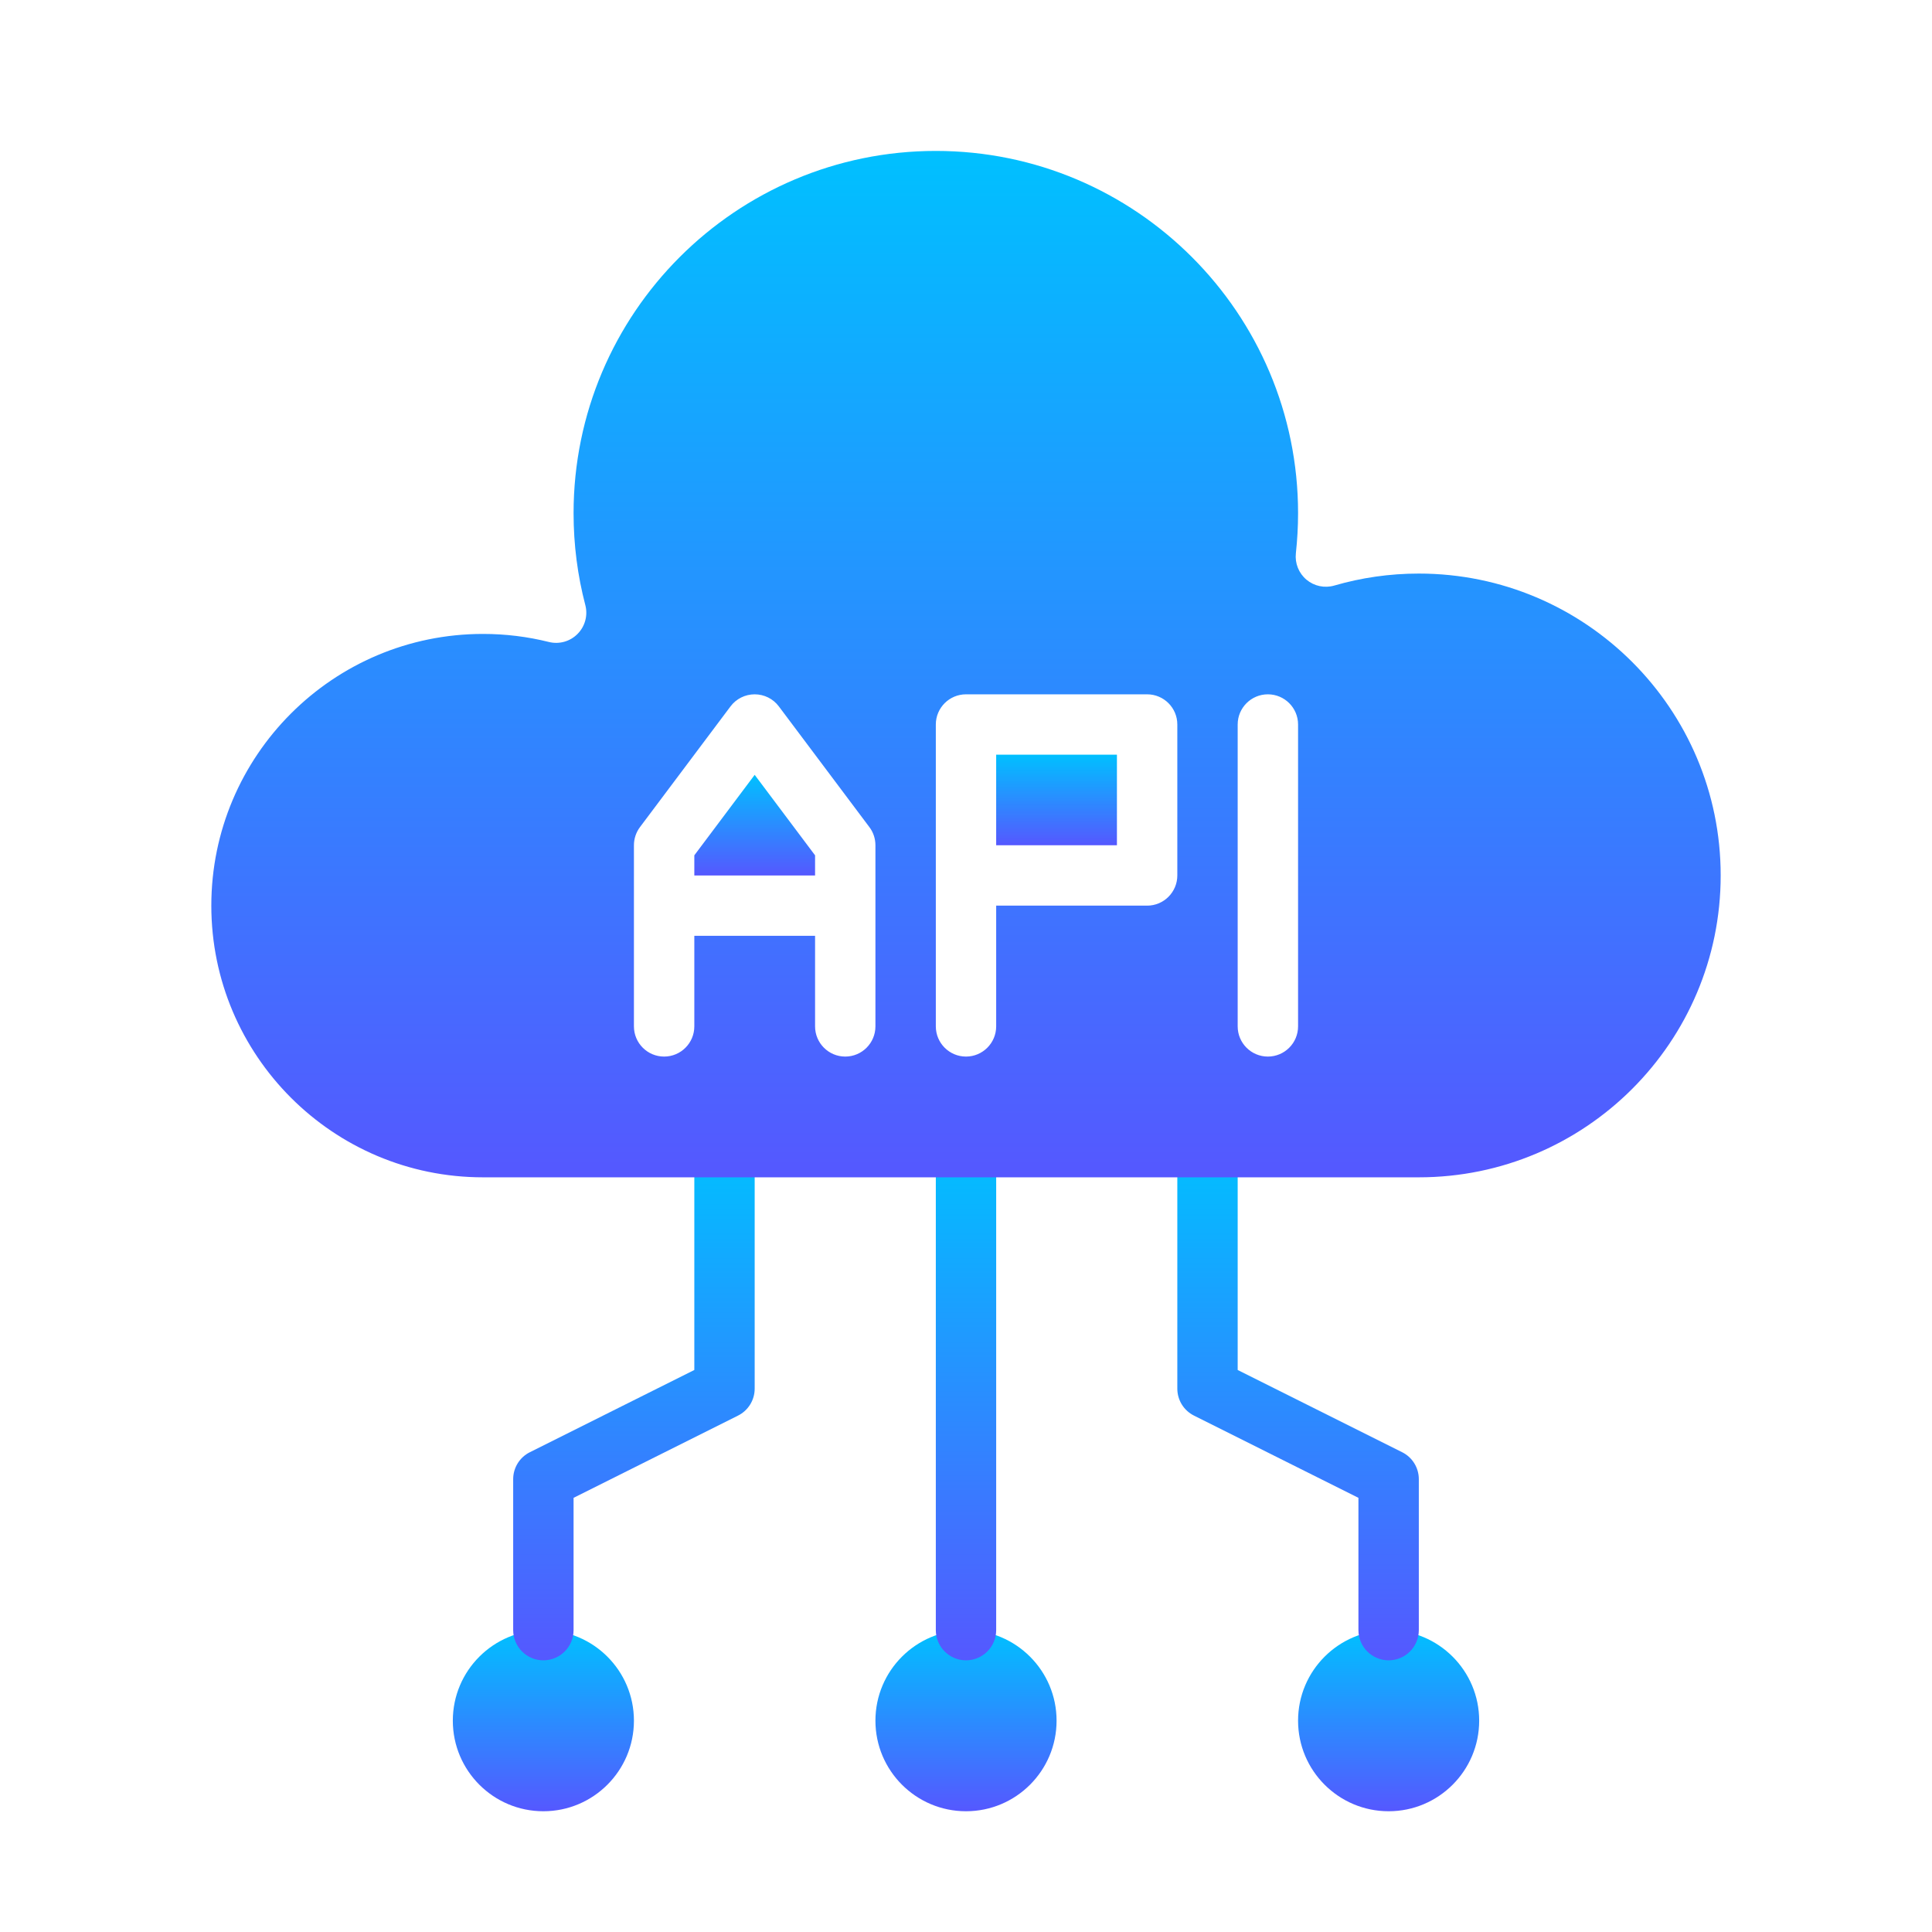<svg width="50" height="50" viewBox="0 0 50 50" fill="none" xmlns="http://www.w3.org/2000/svg">
<path fill-rule="evenodd" clip-rule="evenodd" d="M25 42.188C26.294 42.188 27.344 43.237 27.344 44.531C27.344 45.825 26.294 46.875 25 46.875C23.706 46.875 22.656 45.825 22.656 44.531C22.656 43.237 23.706 42.188 25 42.188Z" fill="url(#paint0_linear_409_20)"/>
<path fill-rule="evenodd" clip-rule="evenodd" d="M14.062 42.188C15.356 42.188 16.406 43.237 16.406 44.531C16.406 45.825 15.356 46.875 14.062 46.875C12.769 46.875 11.719 45.825 11.719 44.531C11.719 43.237 12.769 42.188 14.062 42.188Z" fill="url(#paint1_linear_409_20)"/>
<path fill-rule="evenodd" clip-rule="evenodd" d="M35.938 42.188C34.644 42.188 33.594 43.237 33.594 44.531C33.594 45.825 34.644 46.875 35.938 46.875C37.231 46.875 38.281 45.825 38.281 44.531C38.281 43.237 37.231 42.188 35.938 42.188Z" fill="url(#paint2_linear_409_20)"/>
<path fill-rule="evenodd" clip-rule="evenodd" d="M24.219 30.469C24.219 30.038 24.569 29.688 25 29.688C25.43 29.688 25.781 30.038 25.781 30.469V42.188C25.781 42.619 25.43 42.969 25 42.969C24.569 42.969 24.219 42.619 24.219 42.188V30.469Z" fill="url(#paint3_linear_409_20)"/>
<path fill-rule="evenodd" clip-rule="evenodd" d="M17.969 30.469C17.969 30.038 18.319 29.688 18.75 29.688C19.181 29.688 19.531 30.038 19.531 30.469V35.938C19.531 36.234 19.364 36.504 19.099 36.636L14.844 38.764V42.188C14.844 42.619 14.494 42.969 14.062 42.969C13.631 42.969 13.281 42.619 13.281 42.188V38.281C13.281 37.985 13.448 37.715 13.713 37.583L17.969 35.455V30.469Z" fill="url(#paint4_linear_409_20)"/>
<path fill-rule="evenodd" clip-rule="evenodd" d="M30.469 30.469C30.469 30.038 30.819 29.688 31.25 29.688C31.681 29.688 32.031 30.038 32.031 30.469V35.455L36.287 37.583C36.552 37.715 36.719 37.985 36.719 38.281V42.188C36.719 42.619 36.369 42.969 35.938 42.969C35.506 42.969 35.156 42.619 35.156 42.188V38.764L30.901 36.636C30.636 36.504 30.469 36.234 30.469 35.938V30.469Z" fill="url(#paint5_linear_409_20)"/>
<path fill-rule="evenodd" clip-rule="evenodd" d="M33.537 14.319C33.509 14.578 33.611 14.834 33.811 15.002C34.011 15.17 34.281 15.227 34.532 15.154C35.226 14.952 35.96 14.844 36.719 14.844C41.031 14.844 44.531 18.345 44.531 22.656C44.531 26.968 41.031 30.469 36.719 30.469H12.5C8.62 30.469 5.469 27.318 5.469 23.438C5.469 19.557 8.62 16.406 12.5 16.406C13.088 16.406 13.658 16.478 14.203 16.614C14.471 16.681 14.754 16.602 14.948 16.405C15.142 16.209 15.218 15.925 15.148 15.659C14.949 14.899 14.844 14.102 14.844 13.281C14.844 8.107 19.044 3.906 24.219 3.906C29.393 3.906 33.594 8.107 33.594 13.281C33.594 13.632 33.574 13.978 33.537 14.319ZM32.031 18.75V26.562C32.031 26.994 32.381 27.344 32.812 27.344C33.244 27.344 33.594 26.994 33.594 26.562V18.75C33.594 18.319 33.244 17.969 32.812 17.969C32.381 17.969 32.031 18.319 32.031 18.75ZM16.406 26.562C16.406 26.994 16.756 27.344 17.188 27.344C17.619 27.344 17.969 26.994 17.969 26.562V24.219H21.094V26.562C21.094 26.994 21.444 27.344 21.875 27.344C22.306 27.344 22.656 26.994 22.656 26.562V21.875C22.656 21.706 22.602 21.541 22.5 21.406L20.156 18.281C20.009 18.084 19.777 17.969 19.531 17.969C19.285 17.969 19.054 18.084 18.906 18.281L16.562 21.406C16.461 21.541 16.406 21.706 16.406 21.875V26.562ZM25.781 23.438H29.688C30.119 23.438 30.469 23.087 30.469 22.656V18.75C30.469 18.319 30.119 17.969 29.688 17.969H25C24.569 17.969 24.219 18.319 24.219 18.75V26.562C24.219 26.994 24.569 27.344 25 27.344C25.43 27.344 25.781 26.994 25.781 26.562V23.438Z" fill="url(#paint6_linear_409_20)"/>
<path fill-rule="evenodd" clip-rule="evenodd" d="M25.781 19.531H28.906V21.875H25.781V19.531Z" fill="url(#paint7_linear_409_20)"/>
<path fill-rule="evenodd" clip-rule="evenodd" d="M21.094 22.657H17.969V22.136L19.531 20.053L21.094 22.136V22.657Z" fill="url(#paint8_linear_409_20)"/>
<defs>
<linearGradient id="paint0_linear_409_20" x1="25" y1="46.875" x2="25" y2="42.188" gradientUnits="userSpaceOnUse">
<stop stop-color="#5558FF"/>
<stop offset="1" stop-color="#00C0FF"/>
</linearGradient>
<linearGradient id="paint1_linear_409_20" x1="14.062" y1="46.875" x2="14.062" y2="42.188" gradientUnits="userSpaceOnUse">
<stop stop-color="#5558FF"/>
<stop offset="1" stop-color="#00C0FF"/>
</linearGradient>
<linearGradient id="paint2_linear_409_20" x1="35.938" y1="46.875" x2="35.938" y2="42.188" gradientUnits="userSpaceOnUse">
<stop stop-color="#5558FF"/>
<stop offset="1" stop-color="#00C0FF"/>
</linearGradient>
<linearGradient id="paint3_linear_409_20" x1="25" y1="42.969" x2="25" y2="29.688" gradientUnits="userSpaceOnUse">
<stop stop-color="#5558FF"/>
<stop offset="1" stop-color="#00C0FF"/>
</linearGradient>
<linearGradient id="paint4_linear_409_20" x1="16.406" y1="42.969" x2="16.406" y2="29.688" gradientUnits="userSpaceOnUse">
<stop stop-color="#5558FF"/>
<stop offset="1" stop-color="#00C0FF"/>
</linearGradient>
<linearGradient id="paint5_linear_409_20" x1="33.594" y1="42.969" x2="33.594" y2="29.688" gradientUnits="userSpaceOnUse">
<stop stop-color="#5558FF"/>
<stop offset="1" stop-color="#00C0FF"/>
</linearGradient>
<linearGradient id="paint6_linear_409_20" x1="25" y1="30.469" x2="25" y2="3.906" gradientUnits="userSpaceOnUse">
<stop stop-color="#5558FF"/>
<stop offset="1" stop-color="#00C0FF"/>
</linearGradient>
<linearGradient id="paint7_linear_409_20" x1="27.344" y1="21.875" x2="27.344" y2="19.531" gradientUnits="userSpaceOnUse">
<stop stop-color="#5558FF"/>
<stop offset="1" stop-color="#00C0FF"/>
</linearGradient>
<linearGradient id="paint8_linear_409_20" x1="19.531" y1="22.657" x2="19.531" y2="20.053" gradientUnits="userSpaceOnUse">
<stop stop-color="#5558FF"/>
<stop offset="1" stop-color="#00C0FF"/>
</linearGradient>
</defs>
</svg>
